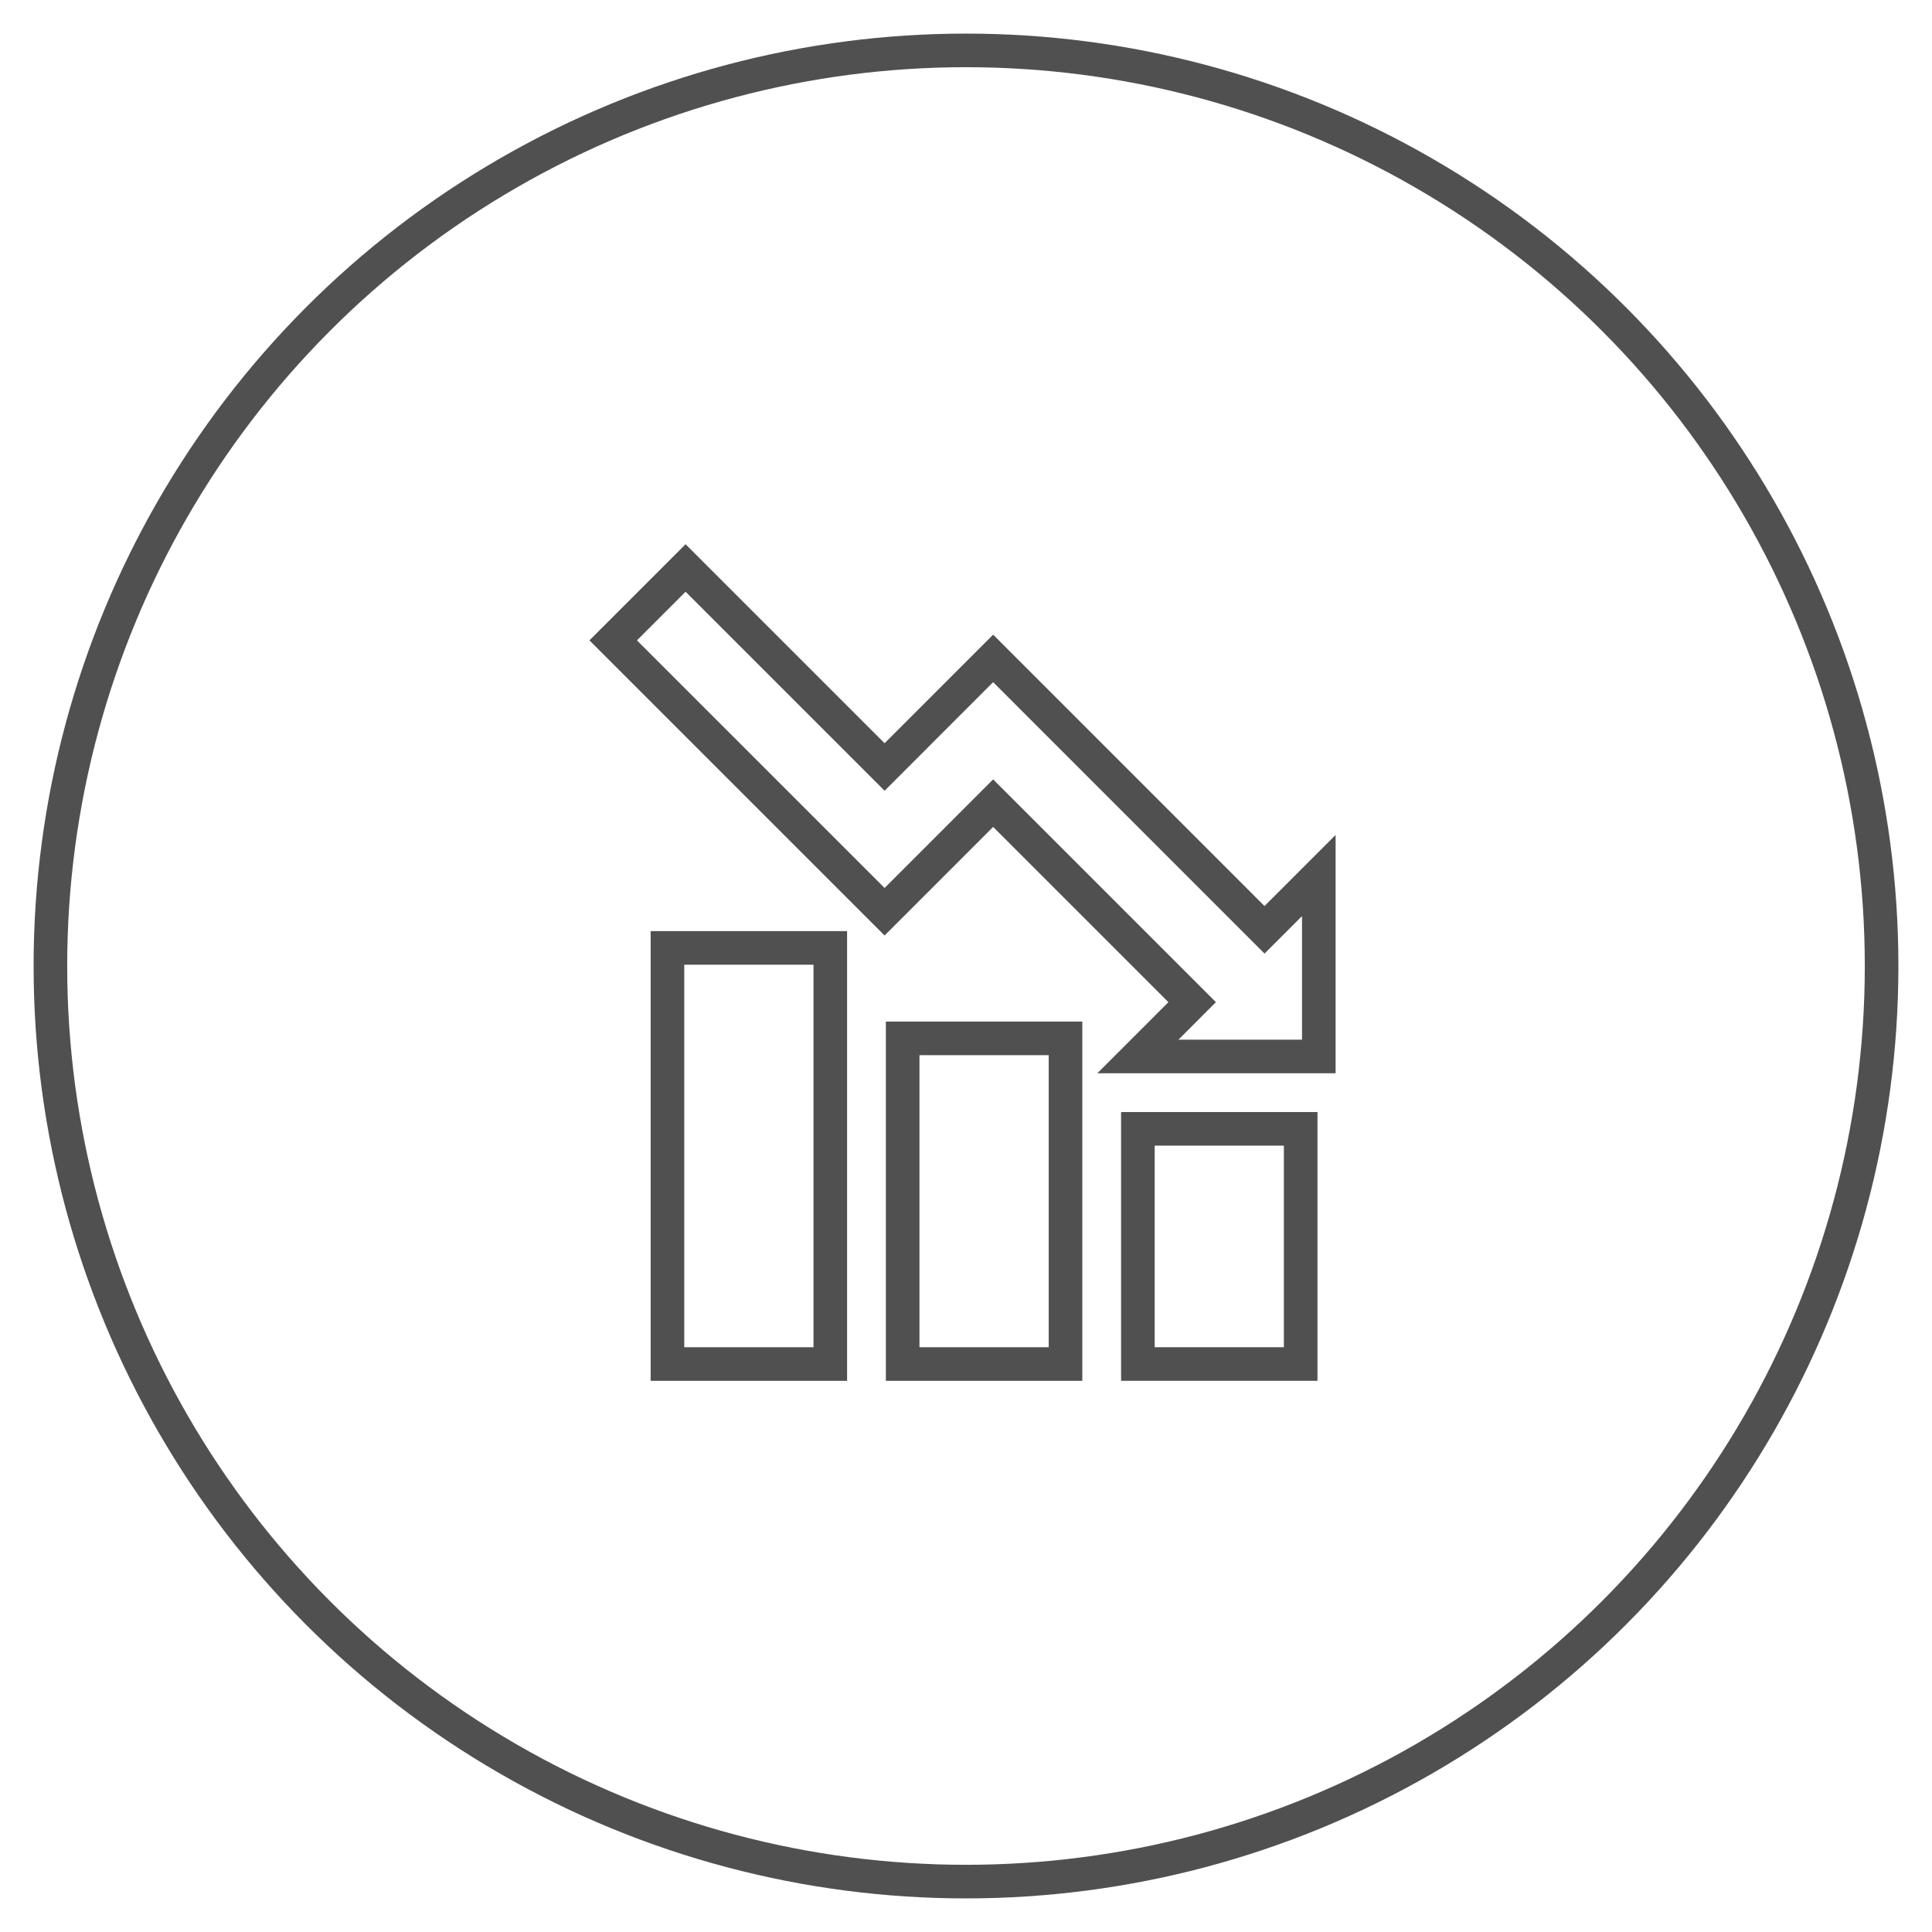 <?xml version="1.0" encoding="utf-8"?>
<!-- Generator: Adobe Illustrator 16.0.0, SVG Export Plug-In . SVG Version: 6.00 Build 0)  -->
<!DOCTYPE svg PUBLIC "-//W3C//DTD SVG 1.1//EN" "http://www.w3.org/Graphics/SVG/1.1/DTD/svg11.dtd">
<svg version="1.1" id="圖層_1" xmlns="http://www.w3.org/2000/svg" xmlns:xlink="http://www.w3.org/1999/xlink" x="0px" y="0px"
	 width="115px" height="115px" viewBox="0 0 115 115" enable-background="new 0 0 115 115" xml:space="preserve">
<g>
	<polygon fill="none" stroke="#515050" stroke-width="2" stroke-miterlimit="10" points="40.808,33.809 52.654,45.654 
		59.116,39.191 75.269,55.347 78.5,52.115 78.5,62.886 67.731,62.886 70.962,59.653 59.116,47.807 52.654,54.27 36.5,38.117 	"/>
	<rect x="39.73" y="56.423" fill="none" stroke="#515050" stroke-width="2" stroke-miterlimit="10" width="9.692" height="24.769"/>
	<rect x="67.731" y="67.193" fill="none" stroke="#515050" stroke-width="2" stroke-miterlimit="10" width="9.69" height="13.998"/>
	<rect x="53.73" y="61.808" fill="none" stroke="#515050" stroke-width="2" stroke-miterlimit="10" width="9.693" height="19.384"/>
</g>
<g>
	<circle fill="none" stroke="#515050" stroke-width="2" stroke-miterlimit="10" cx="57.5" cy="57.5" r="54.5"/>
</g>
</svg>
